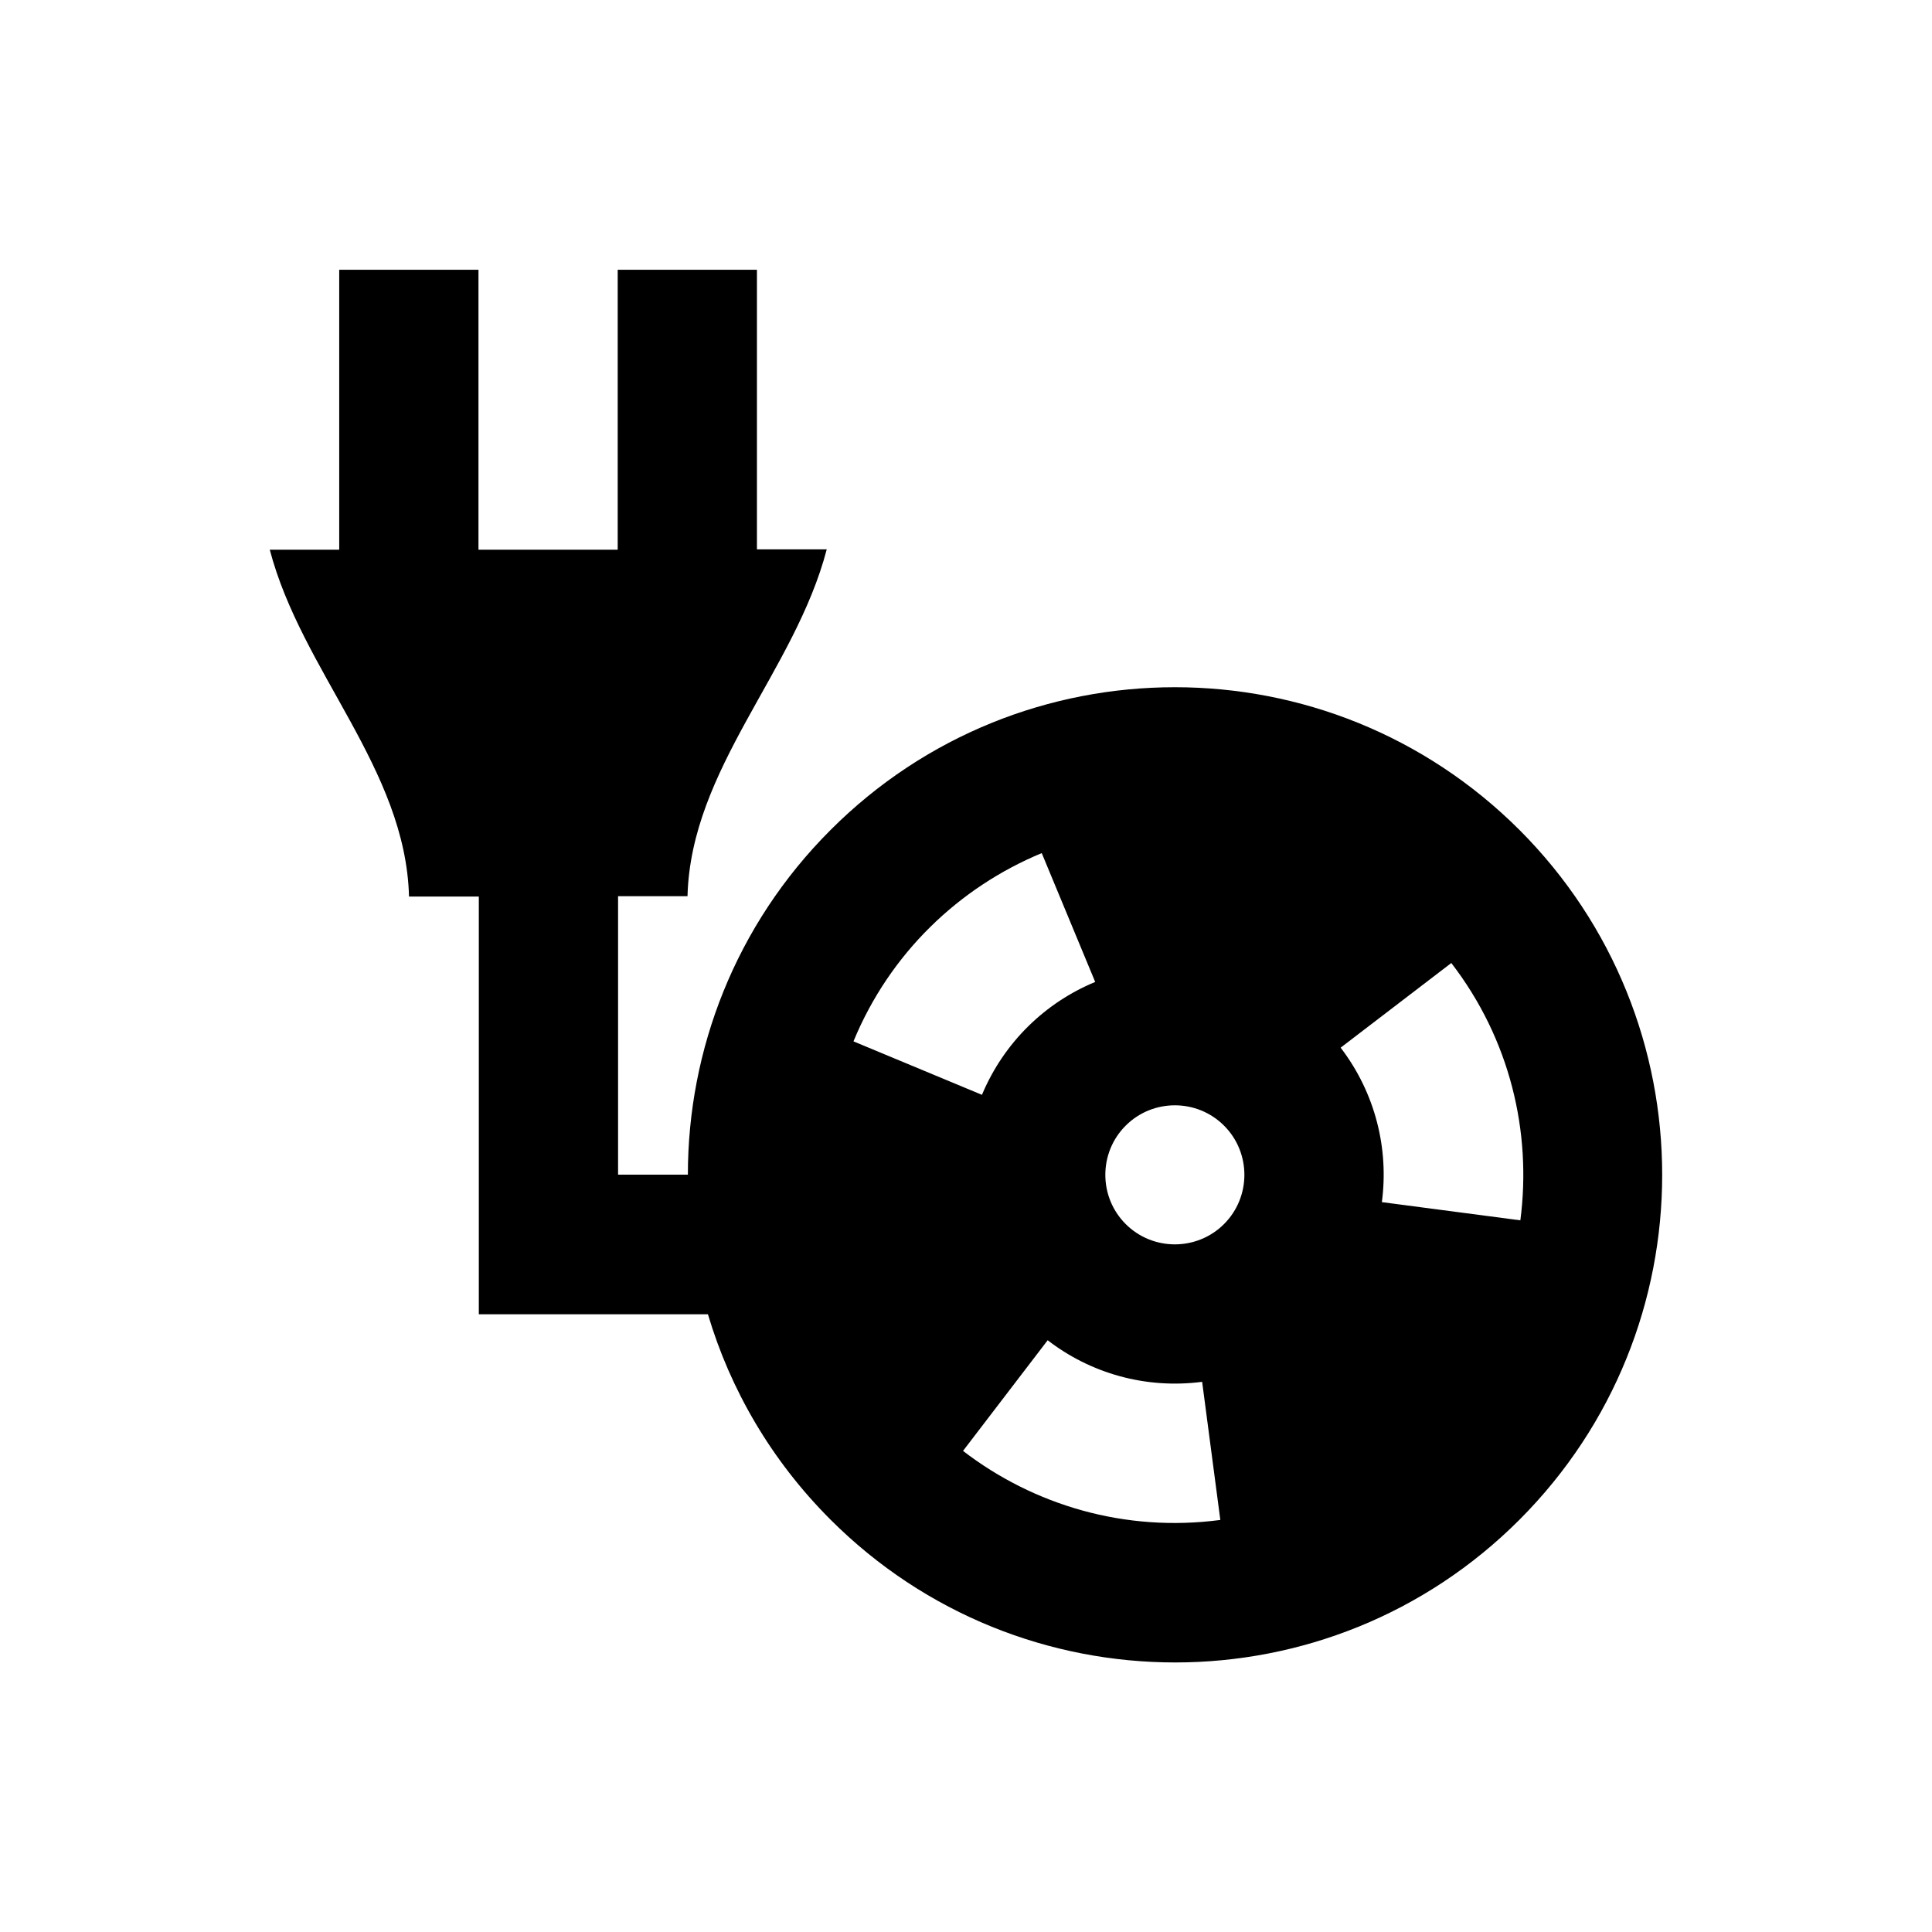 <?xml version="1.0" encoding="UTF-8"?>
<!-- Uploaded to: ICON Repo, www.iconrepo.com, Generator: ICON Repo Mixer Tools -->
<svg fill="#000000" width="800px" height="800px" version="1.1" viewBox="144 144 512 512" xmlns="http://www.w3.org/2000/svg">
 <path d="m546.71 363.98c-50.48-50.48-132.25-50.48-182.63 0-25.191 25.191-37.785 58.254-37.785 91.316h-18.5v-73.801h18.402c0.887-33.852 28.438-59.531 36.898-91.906h-18.5v-74.098h-36.898v74.195h-36.898v-74.195h-36.902v74.195h-18.402c8.461 32.273 36.016 58.055 36.898 91.906h18.5v110.7h60.715c5.902 19.875 16.727 38.672 32.473 54.414 50.48 50.48 132.25 50.48 182.63 0 50.379-50.477 50.379-132.25 0-182.73zm-126.64 6.102 14.168 34.145c-13.086 5.41-24.109 15.844-30.012 29.914l-34.047-14.168c9.648-23.422 28.047-40.84 49.891-49.891zm-20.859 158.42 22.434-29.324c11.219 8.66 25.781 12.988 40.934 11.02l4.82 36.605c-25.285 3.348-49.492-3.934-68.188-18.301zm69.176-60.121c-7.184 7.184-18.895 7.184-26.074 0-7.184-7.184-7.184-18.895 0-26.074 7.184-7.184 18.895-7.184 26.074 0 7.184 7.18 7.184 18.891 0 26.074zm41.82-5.805c1.871-14.07-1.672-28.832-10.922-40.934l29.324-22.434c15.547 20.172 21.352 44.773 18.301 68.191z"/>
</svg>